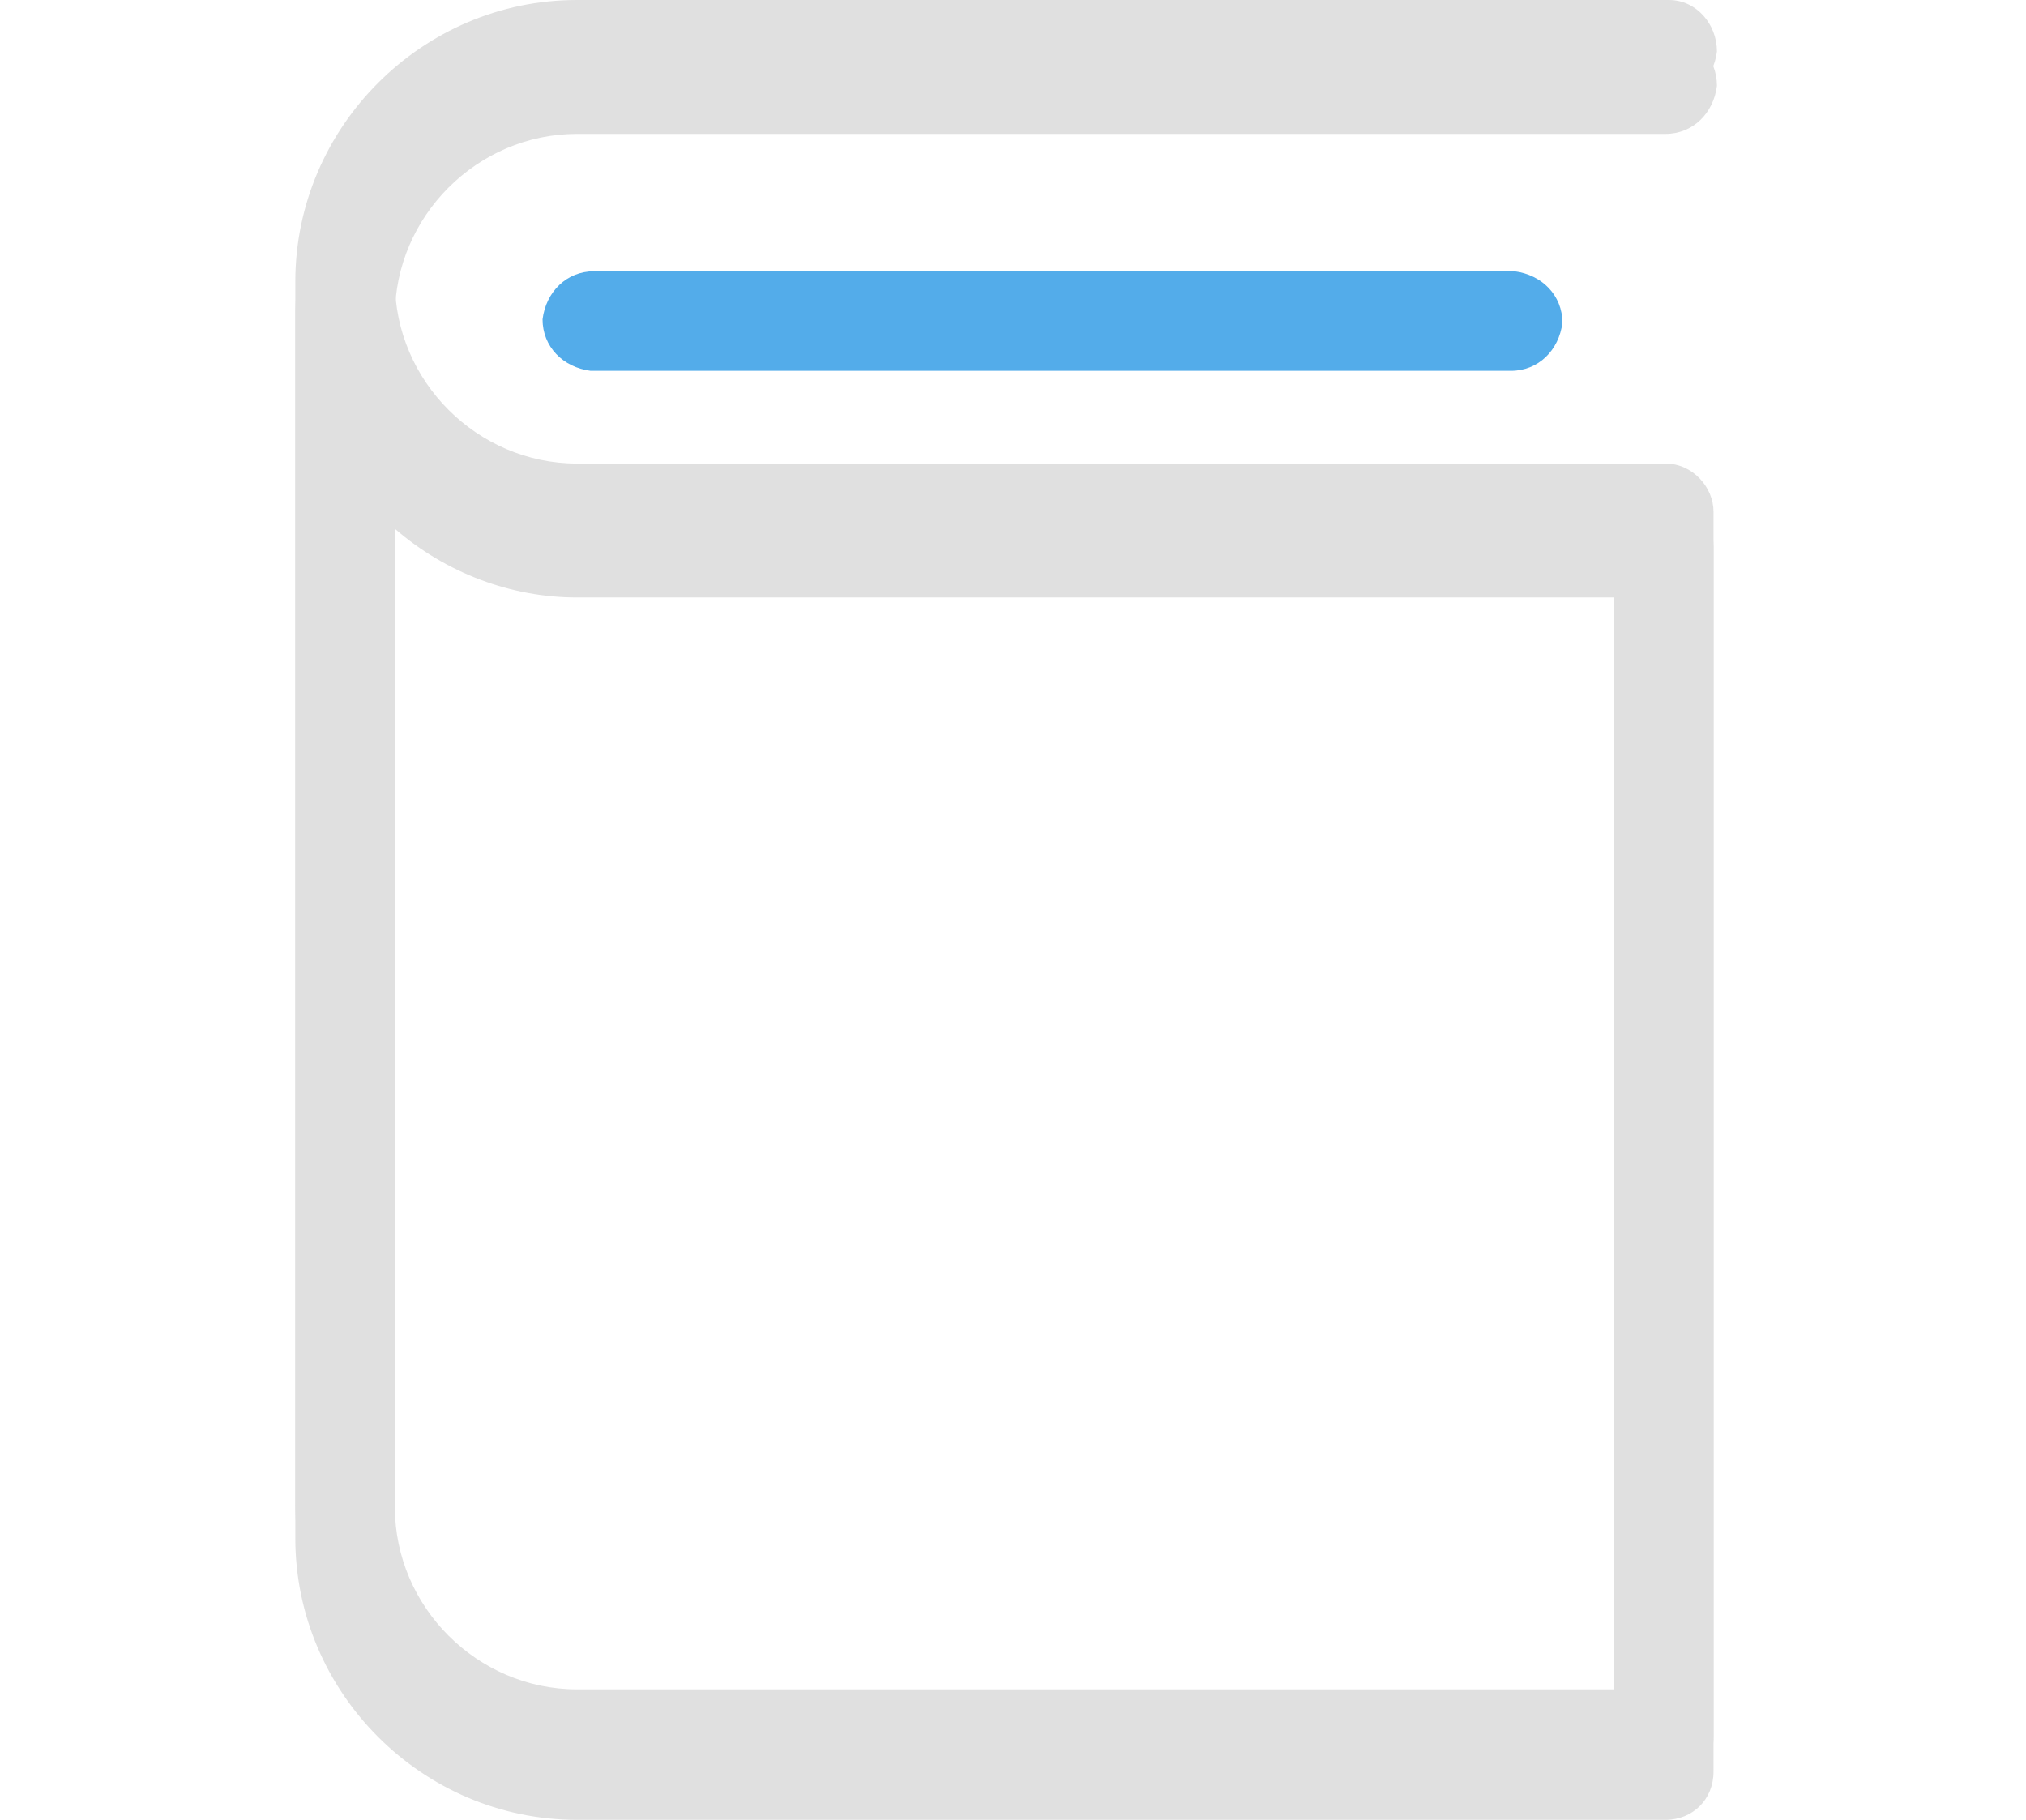<svg version="1.1" id="Layer_1" xmlns="http://www.w3.org/2000/svg" x="0" y="0" viewBox="0 0 59 53" xml:space="preserve"><style>.st0{fill:#e0e0e0}</style><g id="آیکون_ترجمه_کتاب" transform="translate(-517.211 -2543)"><g id="book" transform="translate(467.211 2544)"><g id="Group_102" transform="translate(50)"><path id="Path_583" class="st0" d="M48.5 13.5H16.8c-2.9 0-5.3-2.4-5.3-5.3s2.4-5.3 5.3-5.3h31.7c.8 0 1.4-.6 1.5-1.4 0-.8-.6-1.5-1.4-1.5H16.8c-4.5 0-8.2 3.7-8.2 8.2v35.6c0 4.5 3.7 8.2 8.2 8.2h31.7c.8 0 1.4-.6 1.4-1.4V14.9c0-.7-.6-1.4-1.4-1.4zm-1.4 35.7H16.8c-2.9 0-5.3-2.4-5.3-5.3V14.4c1.5 1.3 3.4 2 5.3 2H47v32.8z"/><path id="Path_585" class="st0" d="M48.5 12.5H16.8c-2.9 0-5.3-2.4-5.3-5.3s2.4-5.3 5.3-5.3h31.7c.8 0 1.4-.6 1.5-1.4 0-.8-.6-1.5-1.4-1.5H16.8c-4.5 0-8.2 3.7-8.2 8.2v35.6c0 4.5 3.7 8.2 8.2 8.2h31.7c.8 0 1.4-.6 1.4-1.4V13.9c0-.7-.6-1.4-1.4-1.4zm-1.4 35.7H16.8c-2.9 0-5.3-2.4-5.3-5.3V13.4c1.5 1.3 3.4 2 5.3 2H47v32.8z"/><path id="Path_584" d="M17.3 6.9c-.8 0-1.4.6-1.5 1.4 0 .8.6 1.4 1.4 1.5H44c.8 0 1.4-.6 1.5-1.4 0-.8-.6-1.4-1.4-1.5H17.3z" opacity=".7" fill="#0b8ae1"/></g></g></g></svg>